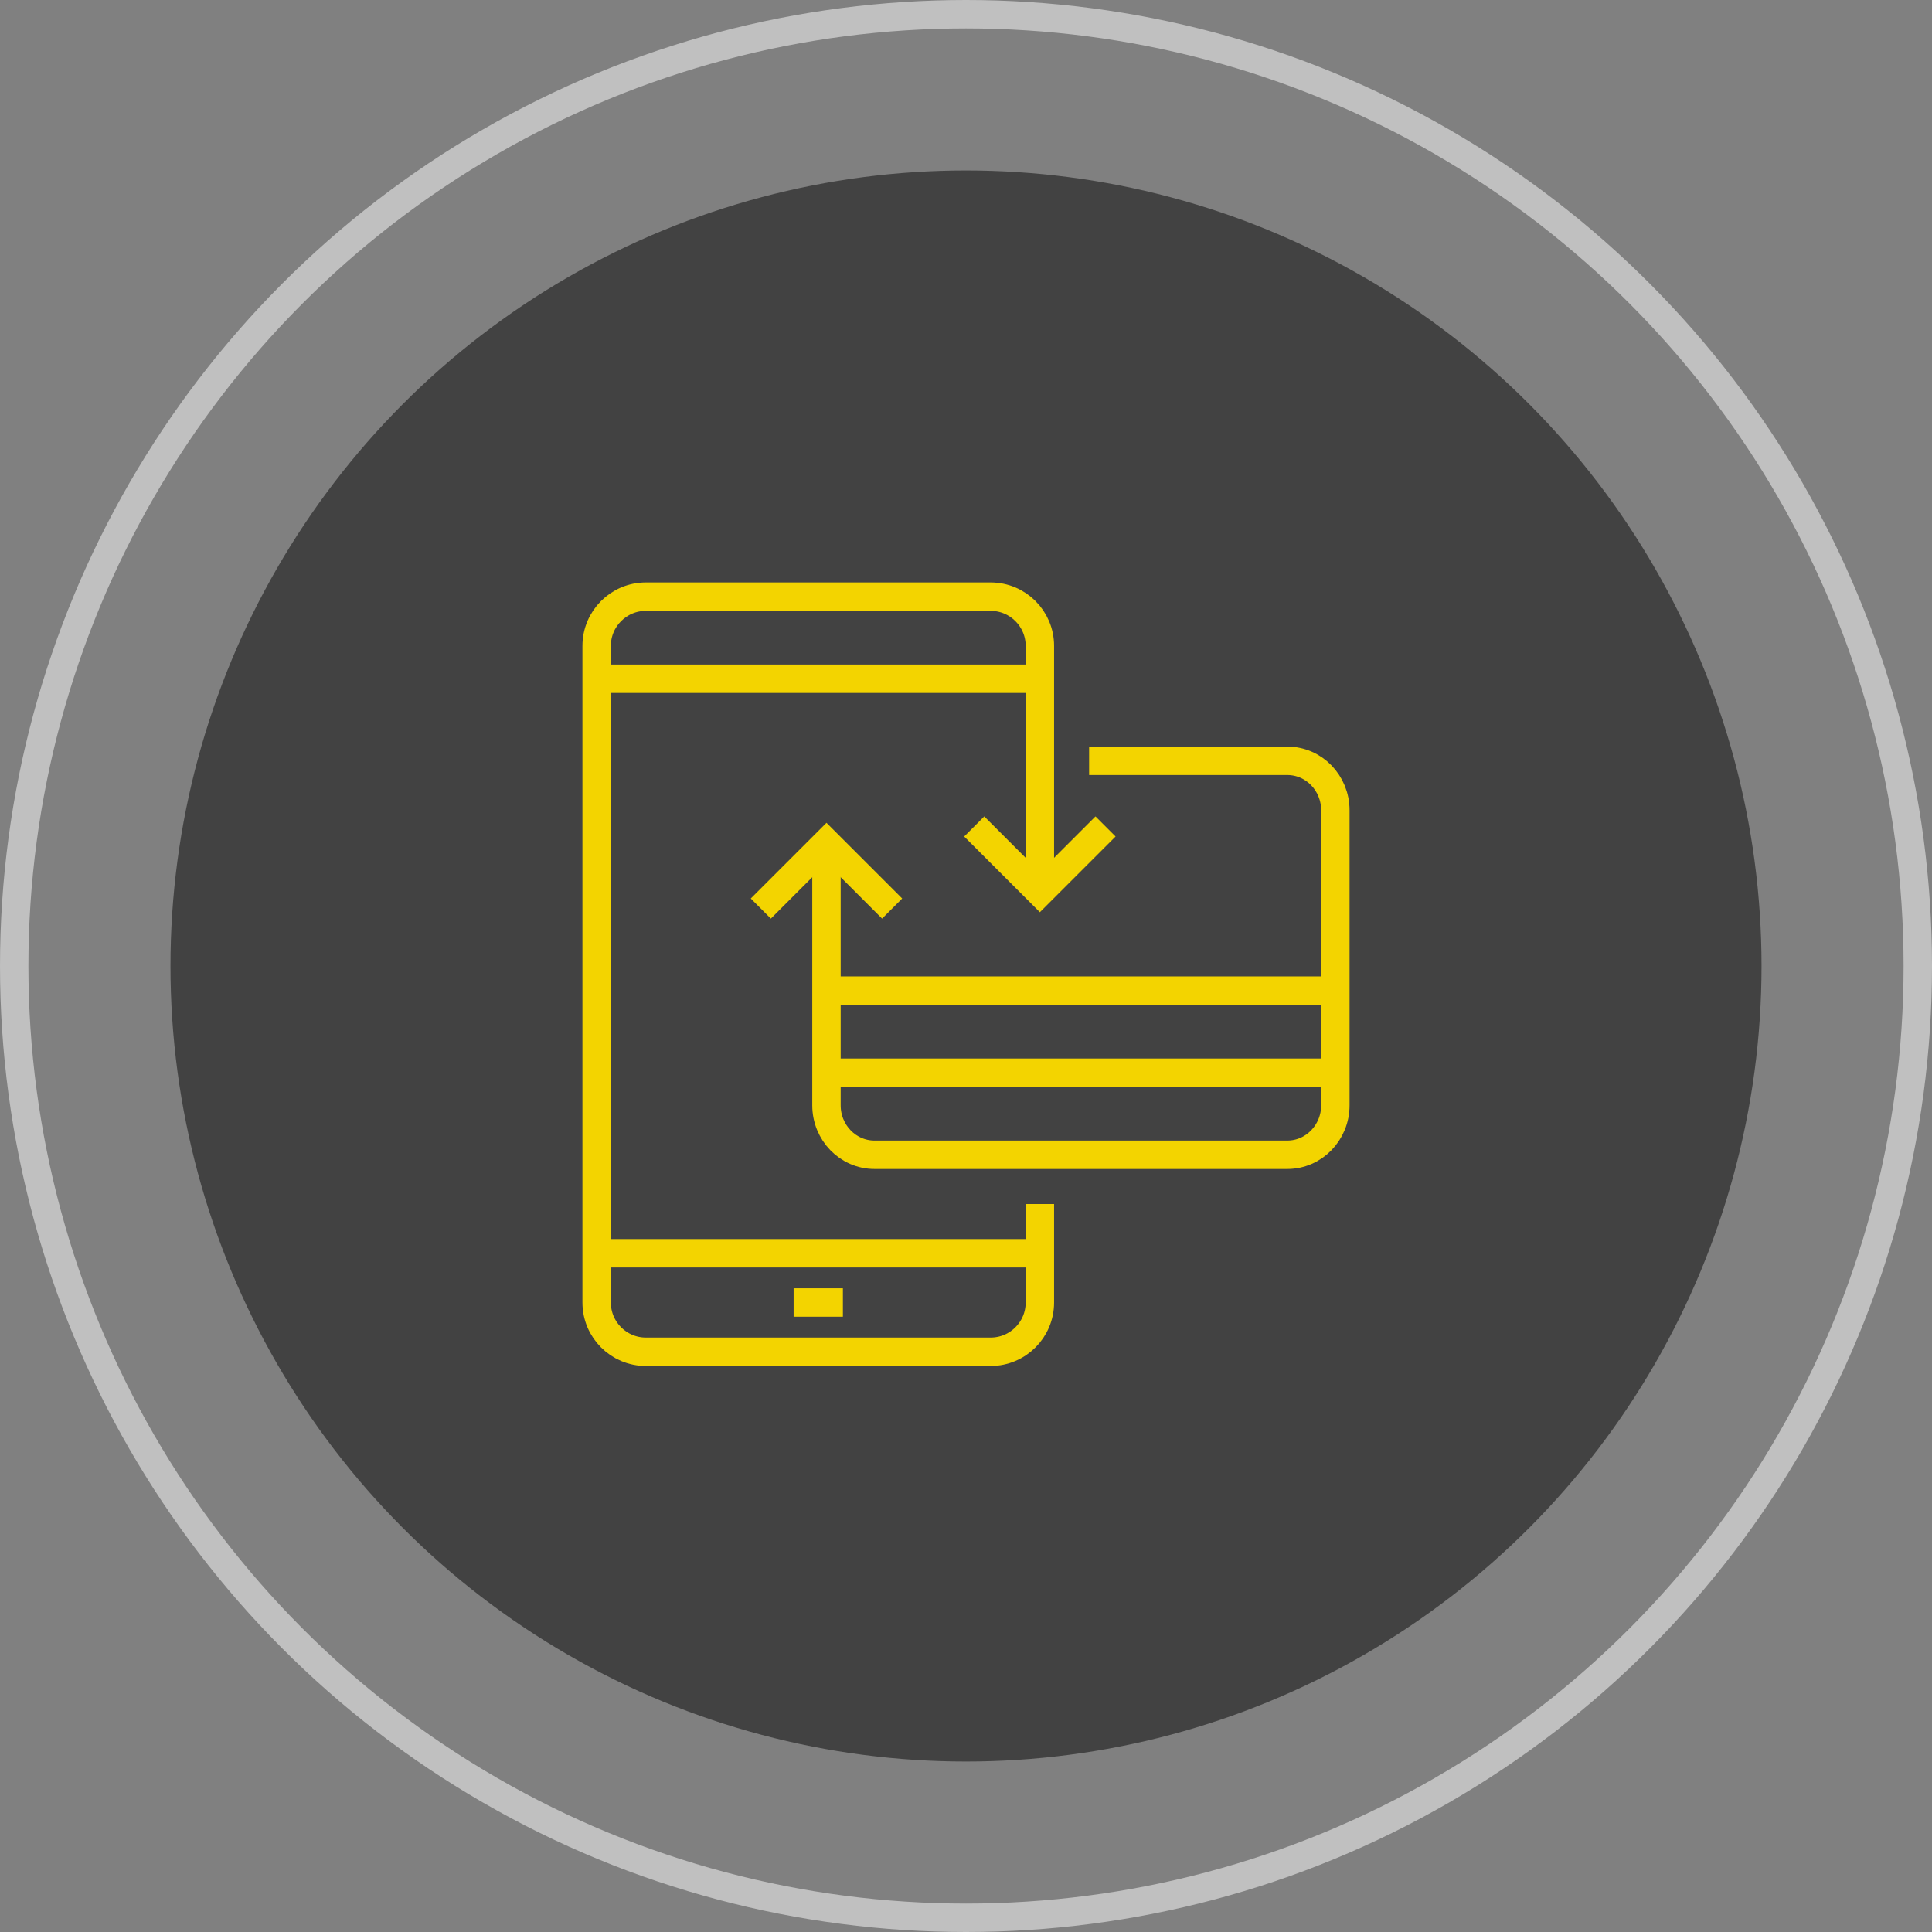 <?xml version="1.0" encoding="UTF-8"?>
<svg width="68px" height="68px" viewBox="0 0 68 68" version="1.1" xmlns="http://www.w3.org/2000/svg" xmlns:xlink="http://www.w3.org/1999/xlink">
    <rect x="0" y="0" width="68" height="68" fill="#808080" stroke="none"/>
    <title>Group 14</title>
    <g id="Page-1" stroke="none" stroke-width="1" fill="none" fill-rule="evenodd">
        <g id="desktop-bb-americas-private-banking" transform="translate(-920, -1413)">
            <g id="Group-14" transform="translate(920, 1413)">
                <g id="Group-4-Copy-2">
                    <circle id="Oval" fill="#424242" cx="34" cy="34" r="28"></circle>
                    <circle id="Oval" stroke-opacity="0.5" stroke="#FFFFFF" cx="34" cy="34" r="33.5"></circle>
                </g>
                <g id="Group-19" transform="translate(21, 21)" stroke="#F3D400">
                    <path d="M15.6,21.378 L15.6,24.844 C15.6,25.802 14.824,26.578 13.867,26.578 L1.733,26.578 C0.776,26.578 0,25.802 0,24.844 L0,1.733 C0,0.776 0.776,0 1.733,0 L13.867,0 C14.824,0 15.6,0.776 15.6,1.733 L15.6,10.4" id="Stroke-1"></path>
                    <line x1="0" y1="23.111" x2="15.6" y2="23.111" id="Stroke-3"></line>
                    <line x1="0" y1="2.889" x2="15.6" y2="2.889" id="Stroke-5"></line>
                    <line x1="6.933" y1="24.844" x2="8.667" y2="24.844" id="Stroke-7"></line>
                    <path d="M8.089,8.667 L8.089,17.904 C8.089,18.865 8.846,19.644 9.779,19.644 L24.309,19.644 C25.243,19.644 26,18.865 26,17.904 L26,7.518 C26,6.557 25.243,5.778 24.309,5.778 L17.333,5.778" id="Stroke-9"></path>
                    <line x1="26" y1="16.756" x2="8.089" y2="16.756" id="Stroke-11"></line>
                    <line x1="26" y1="13.867" x2="8.089" y2="13.867" id="Stroke-13"></line>
                    <polyline id="Stroke-15" points="17.911 8.089 15.6 10.4 13.289 8.089"></polyline>
                    <polyline id="Stroke-17" points="5.778 10.978 8.089 8.667 10.4 10.978"></polyline>
                </g>
            </g>
        </g>
    </g>
</svg>